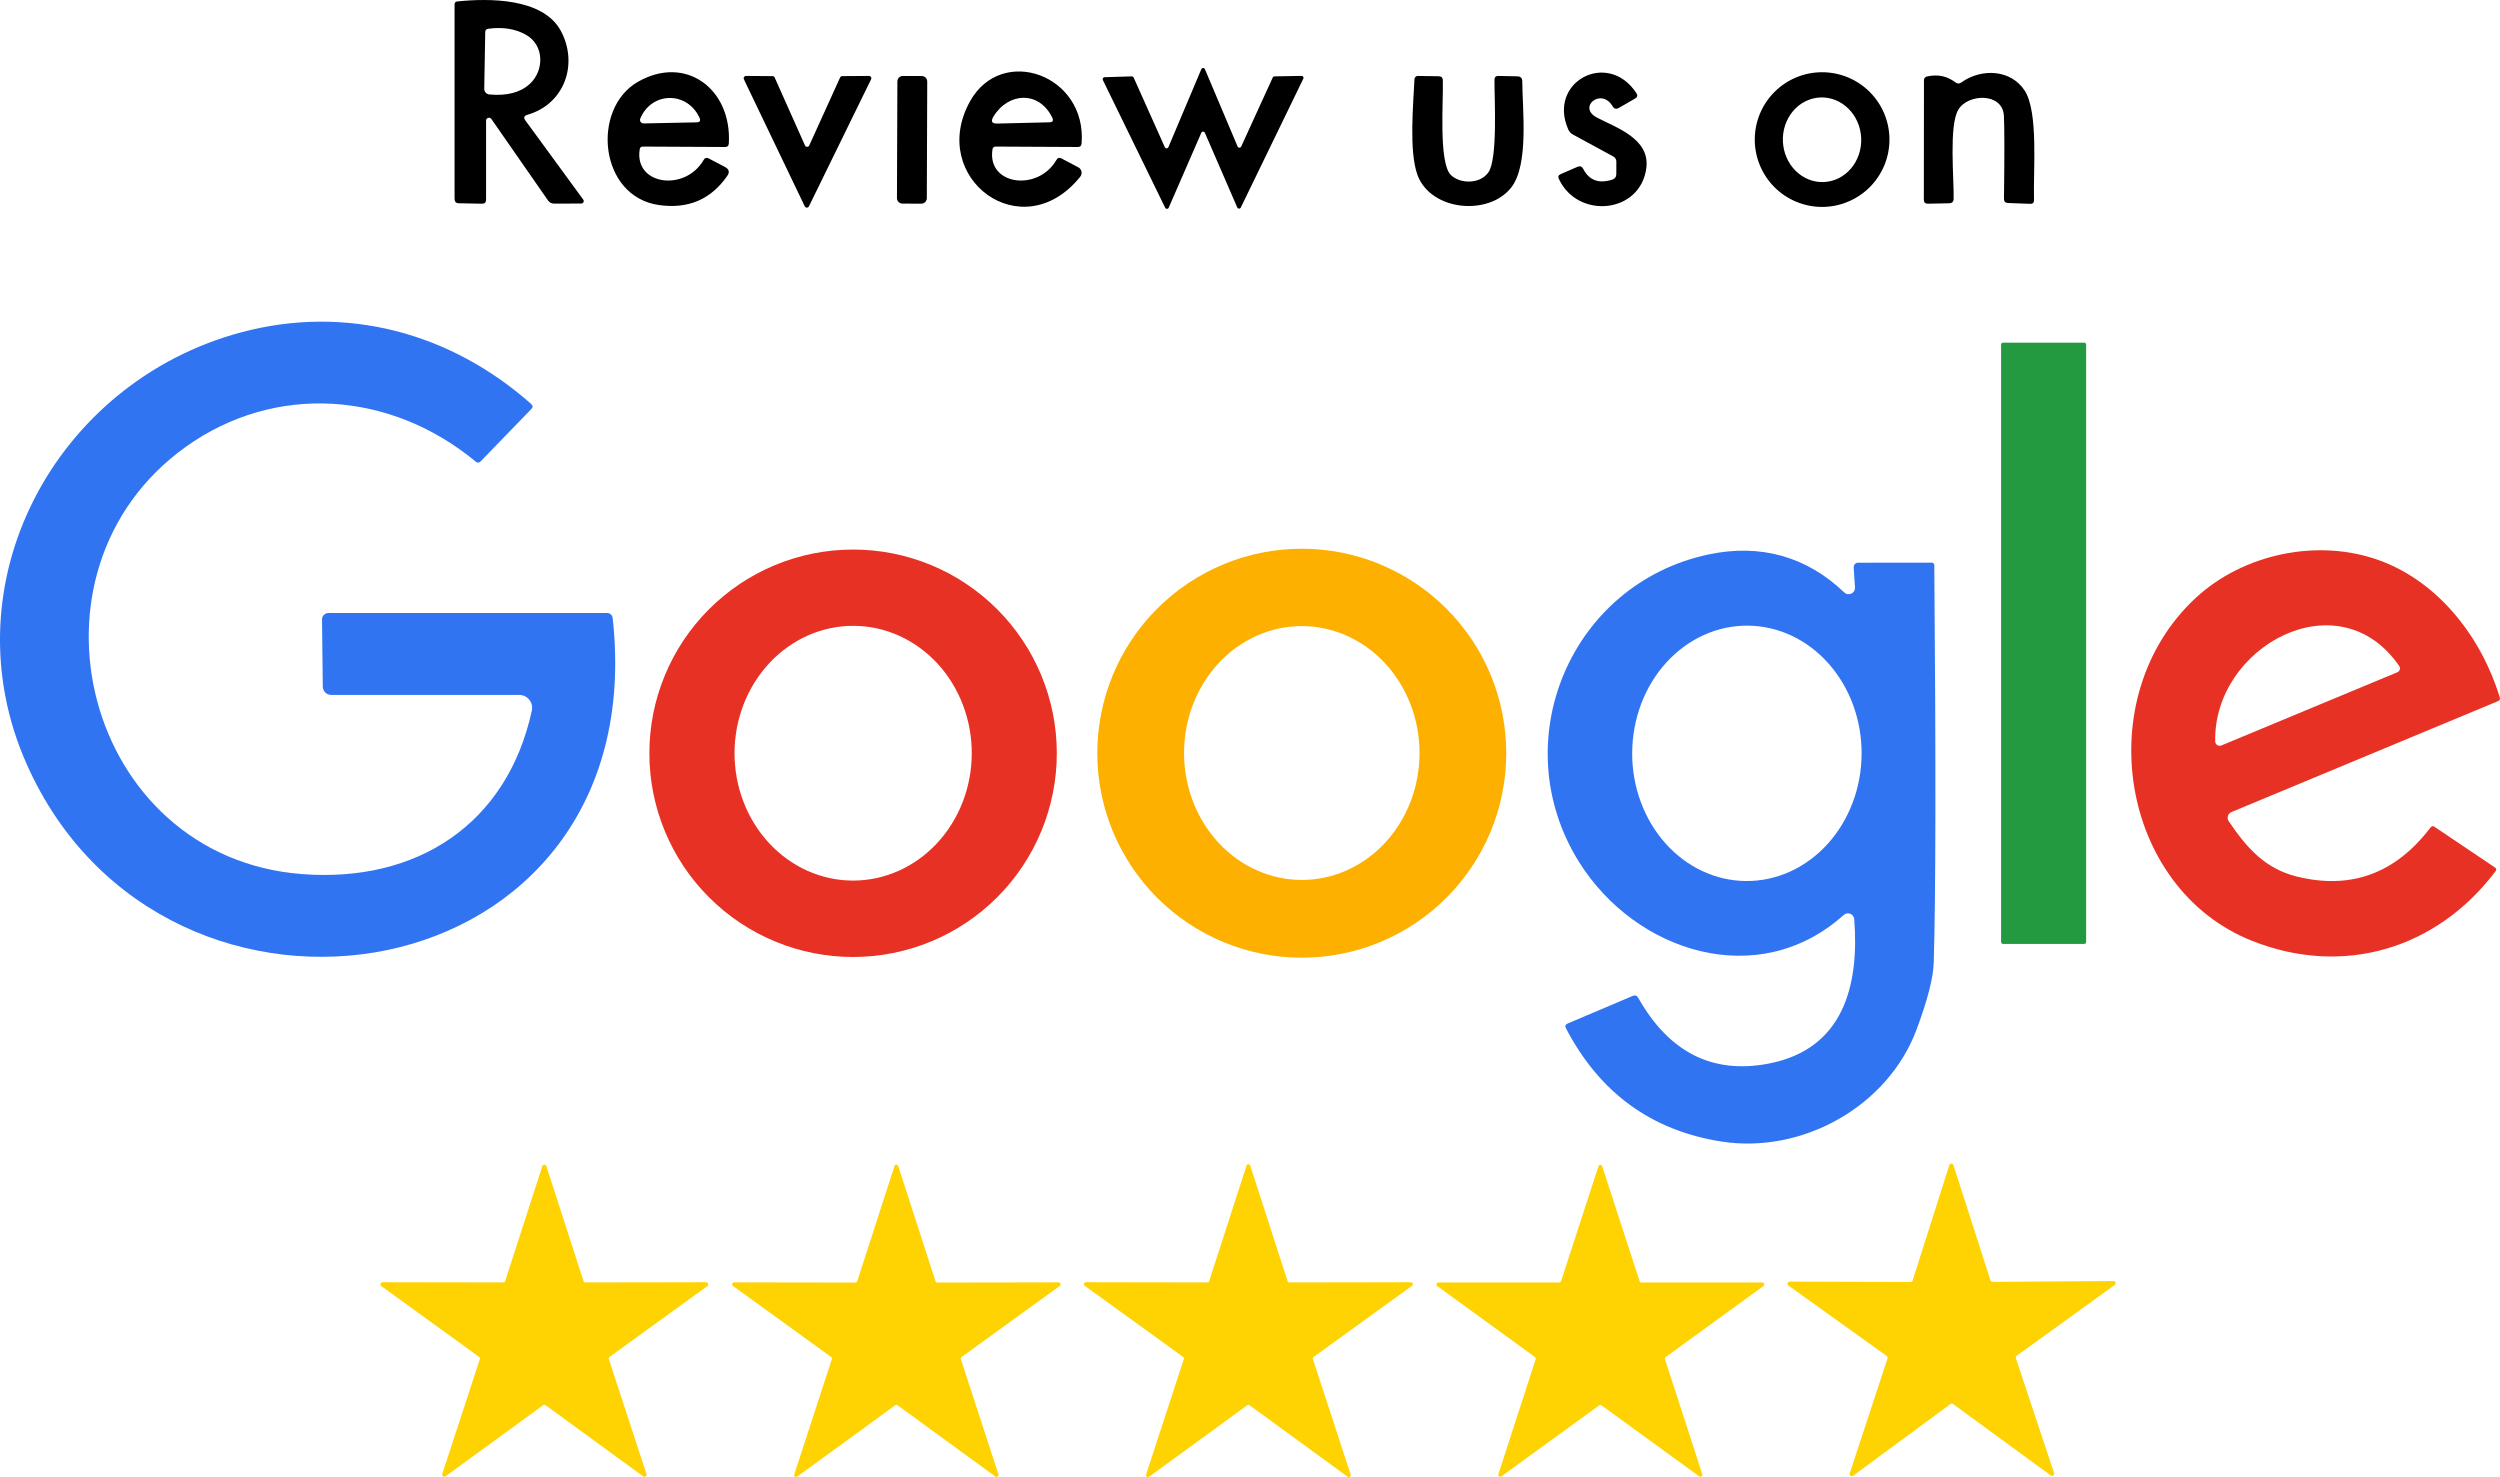 <?xml version="1.0" encoding="UTF-8" standalone="no"?>
<!DOCTYPE svg PUBLIC "-//W3C//DTD SVG 1.1//EN" "http://www.w3.org/Graphics/SVG/1.1/DTD/svg11.dtd">
<!-- Created with Vectornator (http://vectornator.io/) -->
<svg height="100%" stroke-miterlimit="10" style="fill-rule:nonzero;clip-rule:evenodd;stroke-linecap:round;stroke-linejoin:round;" version="1.1" viewBox="28.357 23.084 95.701 56.545" width="100%" xml:space="preserve" xmlns="http://www.w3.org/2000/svg" xmlns:vectornator="http://vectornator.io" xmlns:xlink="http://www.w3.org/1999/xlink">
<defs/>
<clipPath id="ArtboardFrame">
<rect height="56.545" width="95.701" x="28.357" y="23.084"/>
</clipPath>
<g clip-path="url(#ArtboardFrame)" id="Layer" vectornator:layerName="Layer">
<g opacity="1" vectornator:layerName="Group 6">
<path d="M46.964 27.701L46.964 30.73C46.964 30.833 46.912 30.883 46.809 30.882L45.922 30.865C45.812 30.863 45.758 30.807 45.758 30.696L45.758 23.24C45.758 23.215 45.767 23.191 45.783 23.173C45.8 23.155 45.822 23.143 45.847 23.141C47.074 23.011 49.148 23.003 49.828 24.269C50.496 25.516 49.99 27.059 48.545 27.479C48.417 27.516 48.392 27.589 48.471 27.698L50.684 30.725C50.694 30.739 50.701 30.755 50.702 30.772C50.704 30.79 50.7 30.807 50.693 30.822C50.685 30.838 50.673 30.851 50.658 30.86C50.644 30.869 50.627 30.874 50.61 30.875L49.57 30.879C49.471 30.879 49.392 30.838 49.334 30.756L47.166 27.638C47.153 27.619 47.133 27.604 47.111 27.596C47.089 27.588 47.064 27.588 47.042 27.595C47.019 27.602 46.999 27.616 46.985 27.635C46.971 27.654 46.964 27.677 46.964 27.701ZM48.485 24.412C48.08 24.185 47.599 24.11 47.043 24.185C46.971 24.195 46.934 24.236 46.932 24.31L46.894 26.483C46.893 26.537 46.912 26.589 46.949 26.629C46.985 26.669 47.035 26.695 47.089 26.7C47.762 26.761 48.279 26.626 48.639 26.295C49.194 25.784 49.201 24.81 48.485 24.412Z" fill="#000000" fill-rule="nonzero" opacity="1" stroke="none" vectornator:layerName="path"/>
<path d="M77.145 26.008L78.182 25.989C78.194 25.989 78.207 25.992 78.218 25.998C78.229 26.004 78.238 26.013 78.245 26.023C78.251 26.034 78.255 26.046 78.256 26.058C78.257 26.071 78.255 26.084 78.249 26.095L75.855 31.029C75.849 31.042 75.839 31.052 75.827 31.059C75.815 31.067 75.801 31.07 75.787 31.07C75.773 31.07 75.759 31.066 75.747 31.058C75.735 31.05 75.726 31.039 75.72 31.026L74.48 28.166C74.475 28.154 74.465 28.142 74.453 28.135C74.442 28.127 74.428 28.123 74.414 28.122C74.4 28.122 74.385 28.126 74.374 28.133C74.361 28.141 74.352 28.151 74.345 28.164L73.096 31.034C73.091 31.047 73.081 31.058 73.07 31.066C73.058 31.074 73.044 31.078 73.03 31.079C73.016 31.079 73.002 31.076 72.99 31.069C72.978 31.062 72.968 31.051 72.961 31.038L70.574 26.146C70.569 26.134 70.566 26.122 70.567 26.11C70.568 26.098 70.572 26.085 70.578 26.075C70.584 26.064 70.593 26.056 70.604 26.05C70.615 26.043 70.626 26.04 70.639 26.039L71.683 26.008C71.698 26.008 71.712 26.012 71.725 26.019C71.737 26.027 71.747 26.038 71.753 26.052L72.947 28.719C72.953 28.732 72.963 28.743 72.975 28.751C72.987 28.759 73.002 28.763 73.016 28.763C73.031 28.762 73.045 28.758 73.057 28.75C73.069 28.741 73.079 28.73 73.084 28.716L74.343 25.736C74.348 25.721 74.358 25.709 74.37 25.701C74.383 25.692 74.398 25.687 74.413 25.687C74.428 25.687 74.443 25.692 74.456 25.701C74.468 25.709 74.477 25.721 74.483 25.736L75.734 28.695C75.74 28.707 75.749 28.718 75.761 28.726C75.773 28.734 75.787 28.738 75.801 28.738C75.815 28.739 75.829 28.735 75.841 28.727C75.853 28.72 75.863 28.71 75.869 28.697L77.078 26.052C77.084 26.038 77.093 26.028 77.105 26.02C77.117 26.012 77.131 26.008 77.145 26.008ZM56.114 29.478C56.267 29.56 56.295 29.673 56.197 29.816C55.576 30.716 54.708 31.089 53.592 30.935C51.284 30.614 50.988 27.252 52.765 26.223C54.595 25.162 56.375 26.481 56.257 28.574C56.252 28.667 56.203 28.713 56.11 28.711L52.97 28.695C52.898 28.695 52.856 28.73 52.845 28.801C52.627 30.177 54.59 30.436 55.297 29.201C55.342 29.124 55.405 29.106 55.485 29.148L56.114 29.478ZM52.994 27.809L55.02 27.768C55.15 27.765 55.188 27.705 55.133 27.588C54.658 26.568 53.3 26.587 52.866 27.624C52.858 27.645 52.855 27.667 52.857 27.689C52.86 27.711 52.868 27.733 52.88 27.751C52.893 27.769 52.91 27.784 52.93 27.794C52.95 27.805 52.972 27.81 52.994 27.809ZM69.708 29.85C67.482 32.613 63.865 29.888 65.49 26.963C66.701 24.781 69.973 25.945 69.761 28.579C69.753 28.669 69.704 28.713 69.614 28.711L66.474 28.695C66.402 28.695 66.36 28.731 66.349 28.803C66.134 30.18 68.097 30.433 68.801 29.201C68.846 29.124 68.909 29.106 68.989 29.148L69.633 29.488C69.665 29.504 69.692 29.527 69.713 29.556C69.734 29.584 69.749 29.616 69.757 29.651C69.763 29.686 69.763 29.721 69.754 29.756C69.746 29.79 69.73 29.822 69.708 29.85ZM66.385 27.549C66.274 27.732 66.326 27.821 66.539 27.814L68.526 27.766C68.657 27.763 68.694 27.703 68.637 27.585C68.138 26.558 66.959 26.606 66.385 27.549ZM89.489 27.585C90.232 27.974 91.517 28.391 91.38 29.507C91.165 31.265 88.751 31.494 88.028 29.927C87.991 29.846 88.013 29.789 88.093 29.753L88.742 29.471C88.842 29.429 88.915 29.456 88.964 29.551C89.189 29.986 89.558 30.124 90.07 29.963C90.175 29.929 90.228 29.858 90.23 29.748L90.232 29.278C90.232 29.185 90.192 29.116 90.112 29.073L88.566 28.232C88.485 28.188 88.427 28.125 88.392 28.043C87.582 26.215 89.911 24.981 90.999 26.65C91.055 26.735 91.039 26.803 90.951 26.855L90.329 27.214C90.227 27.273 90.147 27.252 90.087 27.151C89.66 26.423 88.725 27.185 89.489 27.585ZM100.686 28.427C100.686 28.765 100.619 29.101 100.49 29.413C100.36 29.726 100.17 30.01 99.931 30.25C99.692 30.489 99.407 30.679 99.094 30.808C98.782 30.938 98.447 31.005 98.108 31.005C97.424 31.005 96.769 30.733 96.285 30.25C95.802 29.766 95.53 29.11 95.53 28.427C95.53 27.743 95.802 27.087 96.285 26.604C96.769 26.12 97.424 25.849 98.108 25.849C98.792 25.849 99.448 26.12 99.931 26.604C100.414 27.087 100.686 27.743 100.686 28.427ZM98.176 30.053C98.373 30.044 98.566 29.994 98.744 29.905C98.922 29.816 99.083 29.689 99.215 29.533C99.348 29.376 99.45 29.193 99.517 28.993C99.584 28.794 99.613 28.581 99.604 28.369C99.595 28.156 99.547 27.947 99.463 27.754C99.379 27.561 99.261 27.387 99.115 27.243C98.969 27.099 98.799 26.987 98.614 26.913C98.428 26.84 98.232 26.806 98.035 26.815C97.838 26.824 97.645 26.874 97.467 26.963C97.288 27.052 97.129 27.179 96.996 27.335C96.863 27.492 96.761 27.675 96.694 27.875C96.627 28.075 96.598 28.287 96.607 28.499C96.616 28.712 96.664 28.921 96.748 29.114C96.832 29.307 96.95 29.481 97.096 29.625C97.242 29.769 97.412 29.881 97.597 29.955C97.783 30.028 97.979 30.062 98.176 30.053ZM102.007 26.15C102.007 26.118 102.018 26.087 102.038 26.062C102.059 26.037 102.087 26.02 102.118 26.013C102.528 25.918 102.894 25.994 103.215 26.24C103.288 26.294 103.36 26.295 103.432 26.242C104.235 25.675 105.347 25.757 105.863 26.553C106.399 27.38 106.184 29.657 106.22 30.742C106.223 30.841 106.175 30.89 106.075 30.887L105.227 30.855C105.122 30.852 105.07 30.798 105.07 30.694C105.091 29.038 105.09 27.979 105.067 27.518C105.024 26.621 103.683 26.659 103.317 27.291C102.96 27.906 103.158 29.915 103.143 30.694C103.142 30.806 103.084 30.863 102.972 30.865L102.159 30.882C102.055 30.883 102.002 30.833 102.002 30.73L102.007 26.15ZM59.336 28.651L60.516 26.052C60.523 26.036 60.534 26.022 60.549 26.013C60.563 26.003 60.58 25.998 60.597 25.998L61.62 25.991C61.636 25.991 61.651 25.994 61.665 26.002C61.678 26.009 61.69 26.02 61.698 26.033C61.706 26.046 61.711 26.061 61.712 26.077C61.712 26.092 61.709 26.108 61.702 26.121L59.324 30.981C59.317 30.996 59.306 31.009 59.291 31.018C59.277 31.027 59.261 31.032 59.243 31.032C59.227 31.032 59.21 31.027 59.196 31.018C59.181 31.009 59.17 30.996 59.163 30.981L56.833 26.119C56.827 26.105 56.824 26.091 56.825 26.076C56.825 26.061 56.83 26.046 56.838 26.033C56.846 26.021 56.857 26.01 56.87 26.003C56.883 25.995 56.898 25.991 56.913 25.991L57.93 25.998C57.948 25.998 57.965 26.003 57.979 26.013C57.994 26.022 58.005 26.036 58.012 26.052L59.172 28.651C59.179 28.667 59.191 28.681 59.205 28.69C59.22 28.7 59.237 28.705 59.254 28.705C59.272 28.705 59.289 28.7 59.303 28.69C59.318 28.681 59.33 28.667 59.336 28.651Z" fill="#000000" fill-rule="nonzero" opacity="1" stroke="none" vectornator:layerName="path"/>
<path d="M63.643 25.995L62.919 25.992C62.803 25.992 62.709 26.085 62.709 26.201L62.693 30.668C62.693 30.783 62.787 30.878 62.902 30.878L63.626 30.881C63.742 30.881 63.836 30.787 63.836 30.671L63.852 26.205C63.852 26.09 63.759 25.995 63.643 25.995Z" fill="#000000" fill-rule="nonzero" opacity="1" stroke="none" vectornator:layerName="path"/>
<path d="M82.504 26.109C82.506 26.077 82.52 26.047 82.543 26.026C82.566 26.003 82.597 25.991 82.629 25.991L83.432 26.003C83.534 26.005 83.586 26.056 83.589 26.158C83.615 26.903 83.42 29.317 83.898 29.785C84.245 30.122 84.997 30.144 85.328 29.69C85.699 29.182 85.561 26.859 85.566 26.141C85.566 26.039 85.616 25.989 85.716 25.991L86.439 26.006C86.566 26.007 86.63 26.072 86.63 26.199C86.637 27.279 86.885 29.372 86.22 30.245C85.359 31.374 83.119 31.161 82.617 29.777C82.291 28.873 82.456 27.11 82.504 26.109Z" fill="#000000" fill-rule="nonzero" opacity="1" stroke="none" vectornator:layerName="path"/>
<path d="M39.924 56.545C44.318 56.88 47.769 54.637 48.716 50.287C48.732 50.215 48.731 50.14 48.715 50.068C48.698 49.996 48.665 49.929 48.619 49.871C48.573 49.813 48.514 49.767 48.447 49.735C48.381 49.703 48.308 49.686 48.234 49.686L41.036 49.686C40.95 49.686 40.869 49.653 40.808 49.593C40.748 49.532 40.713 49.451 40.713 49.366L40.684 46.797C40.683 46.765 40.69 46.733 40.702 46.703C40.714 46.674 40.732 46.647 40.755 46.623C40.778 46.601 40.805 46.583 40.835 46.57C40.865 46.558 40.897 46.551 40.93 46.551L51.6 46.551C51.652 46.551 51.703 46.571 51.742 46.606C51.78 46.641 51.805 46.69 51.81 46.742C53.419 61.269 34.657 64.252 29.374 52.325C26.316 45.423 30.469 37.711 37.59 35.806C41.595 34.735 45.601 35.811 48.692 38.55C48.76 38.611 48.762 38.674 48.7 38.738L46.756 40.745C46.696 40.806 46.634 40.81 46.57 40.757C43.312 38.056 38.892 37.74 35.468 40.19C28.805 44.962 31.602 55.91 39.924 56.545Z" fill="#3074f2" fill-rule="nonzero" opacity="1" stroke="none" vectornator:layerName="path"/>
<path d="M108.143 36.201L105.032 36.201C104.992 36.201 104.959 36.234 104.959 36.274L104.959 59.144C104.959 59.184 104.992 59.217 105.032 59.217L108.143 59.217C108.183 59.217 108.215 59.184 108.215 59.144L108.215 36.274C108.215 36.234 108.183 36.201 108.143 36.201Z" fill="#239a40" fill-rule="nonzero" opacity="1" stroke="none" vectornator:layerName="path"/>
<path d="M68.812 51.919C68.812 52.944 68.61 53.958 68.218 54.904C67.826 55.85 67.252 56.71 66.528 57.434C65.804 58.158 64.944 58.733 63.998 59.124C63.051 59.516 62.037 59.718 61.013 59.718C58.945 59.718 56.961 58.897 55.499 57.434C54.036 55.971 53.215 53.988 53.215 51.919C53.215 49.851 54.036 47.867 55.499 46.405C56.961 44.942 58.945 44.121 61.013 44.121C62.037 44.121 63.051 44.322 63.998 44.714C64.944 45.106 65.804 45.681 66.528 46.405C67.252 47.129 67.826 47.989 68.218 48.935C68.61 49.881 68.812 50.895 68.812 51.919ZM60.999 56.793C62.203 56.797 63.36 56.288 64.214 55.376C65.069 54.465 65.552 53.226 65.556 51.933C65.559 51.293 65.443 50.658 65.217 50.066C64.991 49.473 64.659 48.934 64.239 48.48C63.818 48.026 63.319 47.665 62.769 47.418C62.219 47.171 61.629 47.043 61.032 47.041C59.828 47.037 58.671 47.546 57.817 48.458C56.962 49.37 56.479 50.608 56.475 51.901C56.473 52.541 56.588 53.176 56.814 53.768C57.04 54.361 57.373 54.9 57.793 55.354C58.213 55.808 58.712 56.169 59.262 56.416C59.812 56.663 60.402 56.791 60.999 56.793Z" fill="#e73124" fill-rule="nonzero" opacity="1" stroke="none" vectornator:layerName="path"/>
<path d="M86.017 51.917C86.017 53.993 85.193 55.984 83.725 57.452C82.257 58.92 80.266 59.745 78.19 59.745C76.114 59.745 74.123 58.92 72.655 57.452C71.187 55.984 70.362 53.993 70.362 51.917C70.362 50.889 70.565 49.871 70.958 48.921C71.351 47.972 71.928 47.109 72.655 46.382C74.123 44.914 76.114 44.089 78.19 44.089C79.218 44.089 80.236 44.292 81.185 44.685C82.135 45.078 82.998 45.655 83.725 46.382C84.452 47.109 85.028 47.972 85.422 48.921C85.815 49.871 86.017 50.889 86.017 51.917ZM78.198 56.769C78.79 56.768 79.376 56.641 79.922 56.396C80.469 56.151 80.965 55.792 81.383 55.34C81.801 54.888 82.132 54.352 82.357 53.762C82.583 53.172 82.698 52.54 82.697 51.902C82.695 50.613 82.218 49.378 81.371 48.468C80.524 47.559 79.377 47.048 78.181 47.051C77.59 47.052 77.004 47.178 76.457 47.423C75.911 47.669 75.415 48.028 74.997 48.479C74.579 48.931 74.248 49.468 74.023 50.057C73.797 50.648 73.682 51.28 73.683 51.918C73.685 53.206 74.162 54.441 75.009 55.351C75.856 56.261 77.003 56.771 78.198 56.769Z" fill="#fdb000" fill-rule="nonzero" opacity="1" stroke="none" vectornator:layerName="path"/>
<path d="M99.338 58.269C99.334 58.224 99.319 58.181 99.292 58.145C99.265 58.109 99.23 58.081 99.188 58.064C99.146 58.047 99.101 58.042 99.057 58.05C99.013 58.058 98.971 58.078 98.938 58.107C95.656 61.056 90.956 59.528 88.802 56.079C85.933 51.488 88.462 45.437 93.758 44.309C95.743 43.887 97.52 44.388 98.955 45.763C98.99 45.797 99.035 45.82 99.083 45.828C99.132 45.836 99.181 45.829 99.226 45.809C99.27 45.788 99.308 45.755 99.333 45.712C99.358 45.67 99.37 45.621 99.367 45.572L99.316 44.803C99.315 44.78 99.318 44.757 99.326 44.736C99.333 44.714 99.346 44.694 99.361 44.678C99.377 44.661 99.396 44.648 99.418 44.638C99.439 44.629 99.462 44.625 99.485 44.625L102.297 44.622C102.366 44.622 102.401 44.658 102.403 44.728C102.466 52.37 102.458 57.438 102.381 59.935C102.363 60.519 102.143 61.375 101.721 62.503C100.619 65.445 97.349 67.261 94.264 66.784C91.578 66.366 89.591 64.92 88.303 62.448C88.258 62.363 88.28 62.301 88.368 62.265L90.857 61.208C90.947 61.17 91.017 61.193 91.067 61.278C92.247 63.368 93.908 64.209 96.051 63.801C98.933 63.251 99.533 60.803 99.338 58.269ZM95.203 56.81C95.78 56.813 96.352 56.69 96.886 56.447C97.42 56.204 97.906 55.846 98.316 55.394C98.726 54.943 99.052 54.405 99.276 53.814C99.5 53.222 99.617 52.587 99.62 51.945C99.624 51.303 99.513 50.667 99.296 50.072C99.078 49.478 98.757 48.938 98.352 48.482C97.947 48.026 97.464 47.663 96.933 47.414C96.401 47.166 95.831 47.037 95.254 47.034C94.678 47.031 94.106 47.154 93.572 47.397C93.038 47.64 92.552 47.997 92.142 48.449C91.731 48.901 91.405 49.438 91.181 50.03C90.958 50.622 90.841 51.257 90.838 51.899C90.834 52.541 90.944 53.177 91.162 53.771C91.38 54.365 91.7 54.906 92.106 55.362C92.511 55.818 92.993 56.181 93.525 56.429C94.056 56.678 94.626 56.807 95.203 56.81Z" fill="#3074f2" fill-rule="nonzero" opacity="1" stroke="none" vectornator:layerName="path"/>
<path d="M113.779 54.169C113.746 54.183 113.717 54.203 113.694 54.229C113.67 54.255 113.653 54.285 113.642 54.319C113.632 54.353 113.63 54.389 113.635 54.423C113.64 54.458 113.653 54.492 113.673 54.521C114.355 55.529 115.059 56.337 116.282 56.639C118.352 57.15 120.058 56.524 121.399 54.76C121.442 54.704 121.493 54.695 121.551 54.734L123.868 56.294C123.923 56.331 123.93 56.377 123.89 56.431C121.638 59.422 118.042 60.485 114.562 59.098C109.496 57.082 108.326 49.766 112.409 45.973C114.213 44.299 117.061 43.675 119.429 44.531C121.71 45.355 123.35 47.485 124.049 49.778C124.072 49.849 124.048 49.898 123.979 49.925L113.779 54.169ZM120.2 48.582C117.885 45.206 113.079 47.837 113.156 51.468C113.157 51.496 113.165 51.523 113.179 51.547C113.192 51.571 113.212 51.591 113.235 51.606C113.258 51.621 113.285 51.63 113.312 51.633C113.34 51.635 113.367 51.631 113.393 51.62L120.13 48.818C120.152 48.809 120.171 48.795 120.187 48.778C120.203 48.76 120.215 48.739 120.221 48.717C120.228 48.694 120.23 48.67 120.226 48.647C120.222 48.624 120.214 48.601 120.2 48.582Z" fill="#e73124" fill-rule="nonzero" opacity="1" stroke="none" vectornator:layerName="path"/>
<path d="M50.769 72.176L55.387 72.168C55.404 72.169 55.421 72.175 55.434 72.185C55.448 72.195 55.458 72.209 55.463 72.225C55.469 72.241 55.469 72.258 55.464 72.275C55.459 72.291 55.449 72.305 55.435 72.316L51.695 75.024C51.681 75.034 51.67 75.048 51.665 75.064C51.659 75.081 51.659 75.099 51.664 75.115L53.101 79.504C53.107 79.521 53.107 79.539 53.102 79.556C53.097 79.573 53.086 79.587 53.072 79.598C53.057 79.608 53.04 79.614 53.022 79.613C53.004 79.613 52.987 79.607 52.973 79.596L49.243 76.876C49.229 76.866 49.212 76.86 49.194 76.86C49.177 76.86 49.16 76.866 49.146 76.876L45.416 79.596C45.402 79.607 45.385 79.613 45.367 79.613C45.349 79.614 45.332 79.608 45.318 79.598C45.303 79.587 45.292 79.573 45.287 79.556C45.282 79.539 45.282 79.521 45.288 79.504L46.725 75.115C46.73 75.099 46.73 75.081 46.724 75.064C46.719 75.048 46.708 75.034 46.694 75.024L42.954 72.316C42.94 72.305 42.93 72.291 42.925 72.275C42.92 72.258 42.92 72.241 42.925 72.225C42.931 72.209 42.941 72.195 42.955 72.185C42.968 72.175 42.985 72.169 43.002 72.168L47.62 72.176C47.637 72.176 47.653 72.17 47.667 72.16C47.681 72.15 47.691 72.136 47.697 72.12L49.117 67.724C49.123 67.708 49.133 67.695 49.147 67.685C49.161 67.675 49.178 67.67 49.194 67.67C49.211 67.67 49.228 67.675 49.242 67.685C49.256 67.695 49.266 67.708 49.272 67.724L50.692 72.12C50.698 72.136 50.708 72.15 50.722 72.16C50.736 72.17 50.752 72.176 50.769 72.176ZM64.24 72.181L68.879 72.173C68.896 72.173 68.912 72.177 68.925 72.187C68.939 72.196 68.948 72.21 68.953 72.225C68.958 72.241 68.958 72.258 68.953 72.273C68.947 72.289 68.937 72.302 68.923 72.311L65.166 75.031C65.153 75.04 65.143 75.054 65.138 75.069C65.134 75.084 65.134 75.1 65.139 75.115L66.579 79.526C66.583 79.541 66.583 79.557 66.578 79.572C66.573 79.587 66.563 79.6 66.55 79.609C66.538 79.618 66.522 79.623 66.507 79.622C66.491 79.622 66.476 79.617 66.463 79.608L62.713 76.876C62.7 76.867 62.685 76.862 62.67 76.862C62.654 76.862 62.639 76.867 62.627 76.876L58.877 79.608C58.864 79.617 58.849 79.622 58.833 79.622C58.817 79.623 58.802 79.618 58.789 79.609C58.776 79.6 58.767 79.587 58.762 79.572C58.757 79.557 58.756 79.541 58.761 79.526L60.2 75.115C60.206 75.1 60.206 75.084 60.201 75.069C60.196 75.054 60.187 75.04 60.174 75.031L56.417 72.311C56.403 72.302 56.393 72.289 56.387 72.273C56.382 72.258 56.381 72.241 56.386 72.225C56.391 72.21 56.401 72.196 56.414 72.187C56.428 72.177 56.444 72.173 56.46 72.173L61.1 72.181C61.116 72.181 61.131 72.176 61.144 72.167C61.157 72.158 61.167 72.145 61.172 72.13L62.6 67.715C62.605 67.7 62.615 67.688 62.627 67.68C62.64 67.671 62.655 67.666 62.67 67.666C62.685 67.666 62.7 67.671 62.712 67.68C62.725 67.688 62.734 67.7 62.74 67.715L64.167 72.13C64.172 72.145 64.182 72.158 64.195 72.167C64.208 72.176 64.224 72.181 64.24 72.181ZM77.718 72.176L82.364 72.168C82.38 72.168 82.396 72.173 82.409 72.182C82.422 72.191 82.432 72.204 82.437 72.219C82.442 72.234 82.442 72.251 82.437 72.266C82.432 72.281 82.423 72.294 82.41 72.304L78.644 75.028C78.631 75.038 78.621 75.051 78.616 75.066C78.612 75.082 78.612 75.098 78.617 75.113L80.061 79.533C80.066 79.548 80.066 79.564 80.06 79.579C80.055 79.594 80.046 79.607 80.033 79.616C80.02 79.625 80.005 79.63 79.989 79.63C79.973 79.629 79.958 79.624 79.946 79.615L76.189 76.876C76.176 76.867 76.161 76.862 76.145 76.862C76.129 76.862 76.114 76.867 76.102 76.876L72.345 79.615C72.332 79.624 72.317 79.629 72.301 79.63C72.285 79.63 72.27 79.625 72.257 79.616C72.244 79.607 72.235 79.594 72.23 79.579C72.225 79.564 72.224 79.548 72.229 79.533L73.673 75.113C73.678 75.098 73.679 75.082 73.674 75.066C73.669 75.051 73.66 75.038 73.647 75.028L69.88 72.304C69.867 72.294 69.858 72.281 69.853 72.266C69.848 72.251 69.848 72.234 69.853 72.219C69.859 72.204 69.868 72.191 69.881 72.182C69.894 72.173 69.91 72.168 69.926 72.168L74.573 72.176C74.589 72.176 74.604 72.171 74.617 72.162C74.63 72.153 74.64 72.14 74.645 72.125L76.075 67.7C76.081 67.686 76.09 67.674 76.103 67.665C76.115 67.656 76.13 67.652 76.145 67.652C76.16 67.652 76.175 67.656 76.188 67.665C76.2 67.674 76.21 67.686 76.215 67.7L77.645 72.125C77.65 72.14 77.66 72.153 77.673 72.162C77.686 72.171 77.701 72.176 77.718 72.176ZM91.19 72.178L95.818 72.178C95.834 72.178 95.849 72.183 95.862 72.192C95.875 72.201 95.885 72.214 95.89 72.229C95.895 72.244 95.896 72.26 95.891 72.275C95.886 72.291 95.877 72.304 95.864 72.313L92.119 75.033C92.106 75.043 92.097 75.055 92.093 75.07C92.088 75.085 92.088 75.101 92.092 75.115L93.522 79.519C93.527 79.534 93.526 79.55 93.521 79.564C93.516 79.579 93.507 79.592 93.494 79.601C93.481 79.611 93.466 79.615 93.45 79.615C93.434 79.615 93.419 79.61 93.406 79.601L89.662 76.88C89.649 76.872 89.633 76.867 89.618 76.867C89.602 76.867 89.587 76.872 89.575 76.88L85.83 79.601C85.817 79.61 85.802 79.615 85.786 79.615C85.77 79.615 85.755 79.611 85.742 79.601C85.729 79.592 85.72 79.579 85.715 79.564C85.71 79.55 85.709 79.534 85.714 79.519L87.144 75.115C87.148 75.101 87.148 75.085 87.144 75.07C87.139 75.055 87.13 75.043 87.117 75.033L83.372 72.313C83.36 72.304 83.35 72.291 83.345 72.275C83.34 72.26 83.341 72.244 83.346 72.229C83.351 72.214 83.361 72.201 83.374 72.192C83.387 72.183 83.402 72.178 83.418 72.178L88.046 72.178C88.061 72.178 88.077 72.173 88.089 72.163C88.102 72.154 88.111 72.14 88.116 72.125L89.548 67.724C89.553 67.71 89.563 67.698 89.575 67.689C89.588 67.68 89.603 67.676 89.618 67.676C89.633 67.676 89.648 67.68 89.66 67.689C89.673 67.698 89.683 67.71 89.688 67.724L91.12 72.125C91.125 72.14 91.134 72.154 91.147 72.163C91.159 72.173 91.174 72.178 91.19 72.178ZM104.63 72.154L109.264 72.123C109.281 72.123 109.298 72.129 109.311 72.139C109.325 72.149 109.335 72.163 109.341 72.179C109.346 72.195 109.346 72.213 109.341 72.229C109.336 72.245 109.326 72.259 109.313 72.27L105.556 74.983C105.541 74.993 105.53 75.007 105.525 75.023C105.519 75.04 105.519 75.058 105.524 75.074L106.988 79.473C106.994 79.49 106.994 79.508 106.989 79.525C106.983 79.541 106.972 79.556 106.958 79.566C106.944 79.577 106.926 79.582 106.909 79.582C106.891 79.581 106.874 79.575 106.86 79.564L103.12 76.83C103.106 76.82 103.089 76.814 103.072 76.814C103.054 76.814 103.037 76.82 103.023 76.83L99.29 79.579C99.276 79.589 99.26 79.594 99.243 79.594C99.225 79.594 99.209 79.588 99.195 79.578C99.181 79.568 99.171 79.554 99.165 79.537C99.16 79.521 99.16 79.504 99.165 79.487L100.612 75.084C100.617 75.067 100.617 75.049 100.611 75.033C100.605 75.016 100.595 75.002 100.581 74.992L96.814 72.291C96.8 72.281 96.79 72.267 96.785 72.251C96.78 72.234 96.78 72.217 96.786 72.201C96.791 72.185 96.801 72.171 96.815 72.161C96.829 72.15 96.845 72.145 96.862 72.144L101.497 72.159C101.514 72.159 101.531 72.153 101.545 72.142C101.559 72.132 101.569 72.118 101.574 72.101L102.978 67.683C102.983 67.666 102.993 67.652 103.007 67.641C103.021 67.631 103.038 67.625 103.056 67.625C103.073 67.625 103.091 67.631 103.105 67.641C103.119 67.652 103.129 67.666 103.134 67.683L104.552 72.096C104.557 72.113 104.568 72.127 104.582 72.138C104.595 72.148 104.612 72.154 104.63 72.154Z" fill="#ffd201" fill-rule="nonzero" opacity="1" stroke="none" vectornator:layerName="path"/>
</g>
</g>
</svg>
